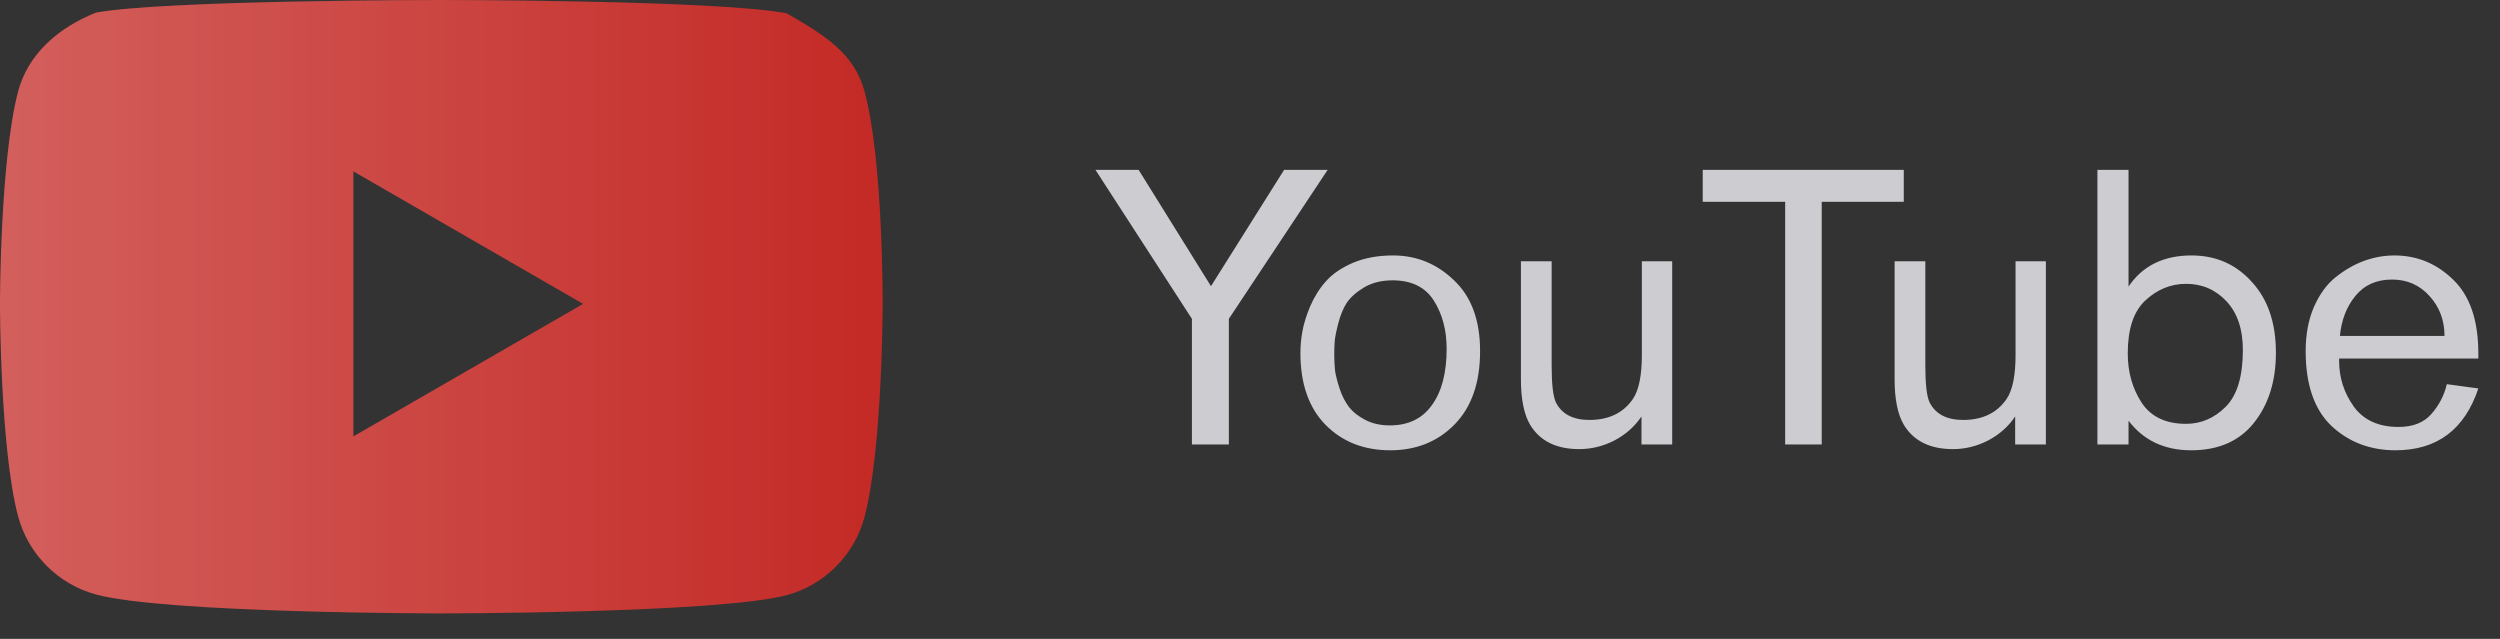 <svg width="90" height="23" viewBox="0 0 90 23" fill="none" xmlns="http://www.w3.org/2000/svg">
                        <rect x="0" y="0" width="90" height="23" fill="#333333" stroke="none"/>
                        <path fill-rule="evenodd" clip-rule="evenodd" d="M31.121 3.285C30.755 1.92 29.681 1.26 28.32 0.479C25.834 2.98023e-08 15.887 0 15.887 0C15.887 0 5.941 0 3.455 0.454C2.12 0.99 1.02 1.921 0.654 3.285C5.96046e-08 5.775 0 10.94 0 10.94C0 10.94 5.96046e-08 16.13 0.654 18.595C1.021 19.958 2.094 21.032 3.455 21.4C5.968 22.082 15.888 22.082 15.888 22.082C15.888 22.082 25.834 22.082 28.32 21.426C29.682 21.059 30.755 19.984 31.121 18.62C31.775 16.13 31.775 10.966 31.775 10.966C31.775 10.966 31.802 5.775 31.121 3.285ZM12.721 15.711V6.168L20.992 10.94L12.721 15.711Z" fill="#C42A26"/>
                        <path fill-rule="evenodd" clip-rule="evenodd" d="M31.121 3.285C30.755 1.92 29.681 1.26 28.32 0.479C25.834 2.98023e-08 15.887 0 15.887 0C15.887 0 5.941 0 3.455 0.454C2.12 0.99 1.02 1.921 0.654 3.285C5.96046e-08 5.775 0 10.94 0 10.94C0 10.94 5.96046e-08 16.13 0.654 18.595C1.021 19.958 2.094 21.032 3.455 21.4C5.968 22.082 15.888 22.082 15.888 22.082C15.888 22.082 25.834 22.082 28.32 21.426C29.682 21.059 30.755 19.984 31.121 18.62C31.775 16.13 31.775 10.966 31.775 10.966C31.775 10.966 31.802 5.775 31.121 3.285ZM12.721 15.711V6.168L20.992 10.94L12.721 15.711Z" fill="url(#paint0_linear_0_1)" fill-opacity="0.25"/>
                        <path d="M47.795 6.116L44.239 11.478V16H42.909V11.478L39.437 6.116H40.991L43.595 10.302L46.227 6.116H47.795ZM46.815 12.71C46.815 12.458 46.838 12.201 46.885 11.94C46.931 11.669 47.025 11.366 47.165 11.03C47.314 10.685 47.505 10.381 47.739 10.12C47.972 9.859 48.294 9.639 48.705 9.462C49.125 9.285 49.605 9.196 50.147 9.196C50.996 9.196 51.729 9.495 52.345 10.092C52.97 10.68 53.283 11.529 53.283 12.64C53.283 13.779 52.975 14.661 52.359 15.286C51.752 15.902 50.982 16.21 50.049 16.21C49.097 16.21 48.318 15.902 47.711 15.286C47.114 14.67 46.815 13.811 46.815 12.71ZM48.033 12.766C48.033 12.953 48.042 13.144 48.061 13.34C48.089 13.527 48.145 13.746 48.229 13.998C48.313 14.25 48.425 14.469 48.565 14.656C48.705 14.833 48.901 14.987 49.153 15.118C49.405 15.249 49.699 15.314 50.035 15.314C50.697 15.314 51.202 15.071 51.547 14.586C51.901 14.101 52.079 13.424 52.079 12.556C52.079 11.884 51.925 11.305 51.617 10.82C51.309 10.335 50.814 10.092 50.133 10.092C49.741 10.092 49.4 10.176 49.111 10.344C48.831 10.512 48.621 10.699 48.481 10.904C48.35 11.109 48.248 11.361 48.173 11.66C48.098 11.949 48.056 12.169 48.047 12.318C48.038 12.458 48.033 12.607 48.033 12.766ZM60.199 16H59.093V14.992C58.85 15.356 58.523 15.645 58.113 15.86C57.711 16.065 57.291 16.168 56.853 16.168C56.031 16.168 55.443 15.879 55.089 15.3C54.865 14.927 54.753 14.376 54.753 13.648V9.406H55.859V13.158C55.859 13.83 55.91 14.273 56.013 14.488C56.227 14.908 56.629 15.118 57.217 15.118C57.917 15.118 58.439 14.866 58.785 14.362C58.999 14.045 59.107 13.517 59.107 12.78V9.406H60.199V16ZM68.536 7.264H65.582V16H64.266V7.264H61.298V6.116H68.536V7.264ZM73.652 16H72.546V14.992C72.303 15.356 71.977 15.645 71.566 15.86C71.165 16.065 70.745 16.168 70.306 16.168C69.485 16.168 68.897 15.879 68.542 15.3C68.318 14.927 68.206 14.376 68.206 13.648V9.406H69.312V13.158C69.312 13.83 69.363 14.273 69.466 14.488C69.681 14.908 70.082 15.118 70.67 15.118C71.37 15.118 71.893 14.866 72.238 14.362C72.453 14.045 72.56 13.517 72.56 12.78V9.406H73.652V16ZM75.507 6.116H76.627V10.316C77.131 9.569 77.887 9.196 78.895 9.196C79.772 9.196 80.495 9.513 81.065 10.148C81.643 10.773 81.933 11.623 81.933 12.696C81.933 13.723 81.667 14.567 81.135 15.23C80.612 15.883 79.861 16.21 78.881 16.21C77.919 16.21 77.168 15.855 76.627 15.146V16H75.507V6.116ZM76.599 12.724C76.599 13.396 76.767 13.989 77.103 14.502C77.439 15.006 77.971 15.258 78.699 15.258C79.24 15.258 79.716 15.053 80.127 14.642C80.537 14.231 80.743 13.55 80.743 12.598C80.743 11.851 80.547 11.268 80.155 10.848C79.763 10.428 79.277 10.218 78.699 10.218C78.148 10.218 77.658 10.419 77.229 10.82C76.809 11.212 76.599 11.847 76.599 12.724ZM84.208 12.906V12.99C84.208 13.597 84.385 14.147 84.74 14.642C85.095 15.127 85.631 15.37 86.35 15.37C86.863 15.37 87.255 15.216 87.526 14.908C87.806 14.591 87.993 14.231 88.086 13.83L89.22 13.984C88.725 15.468 87.731 16.21 86.238 16.21C85.333 16.21 84.567 15.921 83.942 15.342C83.317 14.754 83.004 13.853 83.004 12.64C83.004 12.043 83.102 11.515 83.298 11.058C83.503 10.591 83.765 10.232 84.082 9.98C84.409 9.719 84.749 9.523 85.104 9.392C85.468 9.261 85.832 9.196 86.196 9.196C87.017 9.196 87.727 9.49 88.324 10.078C88.921 10.657 89.22 11.539 89.22 12.724V12.906H84.208ZM84.236 12.094H88.002C88.002 11.534 87.825 11.058 87.47 10.666C87.115 10.265 86.663 10.064 86.112 10.064C85.552 10.064 85.113 10.26 84.796 10.652C84.479 11.035 84.292 11.515 84.236 12.094Z" fill="#CDCDD1"/>
                        <defs>
                        <linearGradient id="paint0_linear_0_1" x1="0.028" y1="10.8" x2="31.528" y2="10.8" gradientUnits="userSpaceOnUse">
                        <stop stop-color="white"/>
                        <stop offset="1" stop-color="white" stop-opacity="0"/>
                        </linearGradient>
                        </defs>
                    </svg>